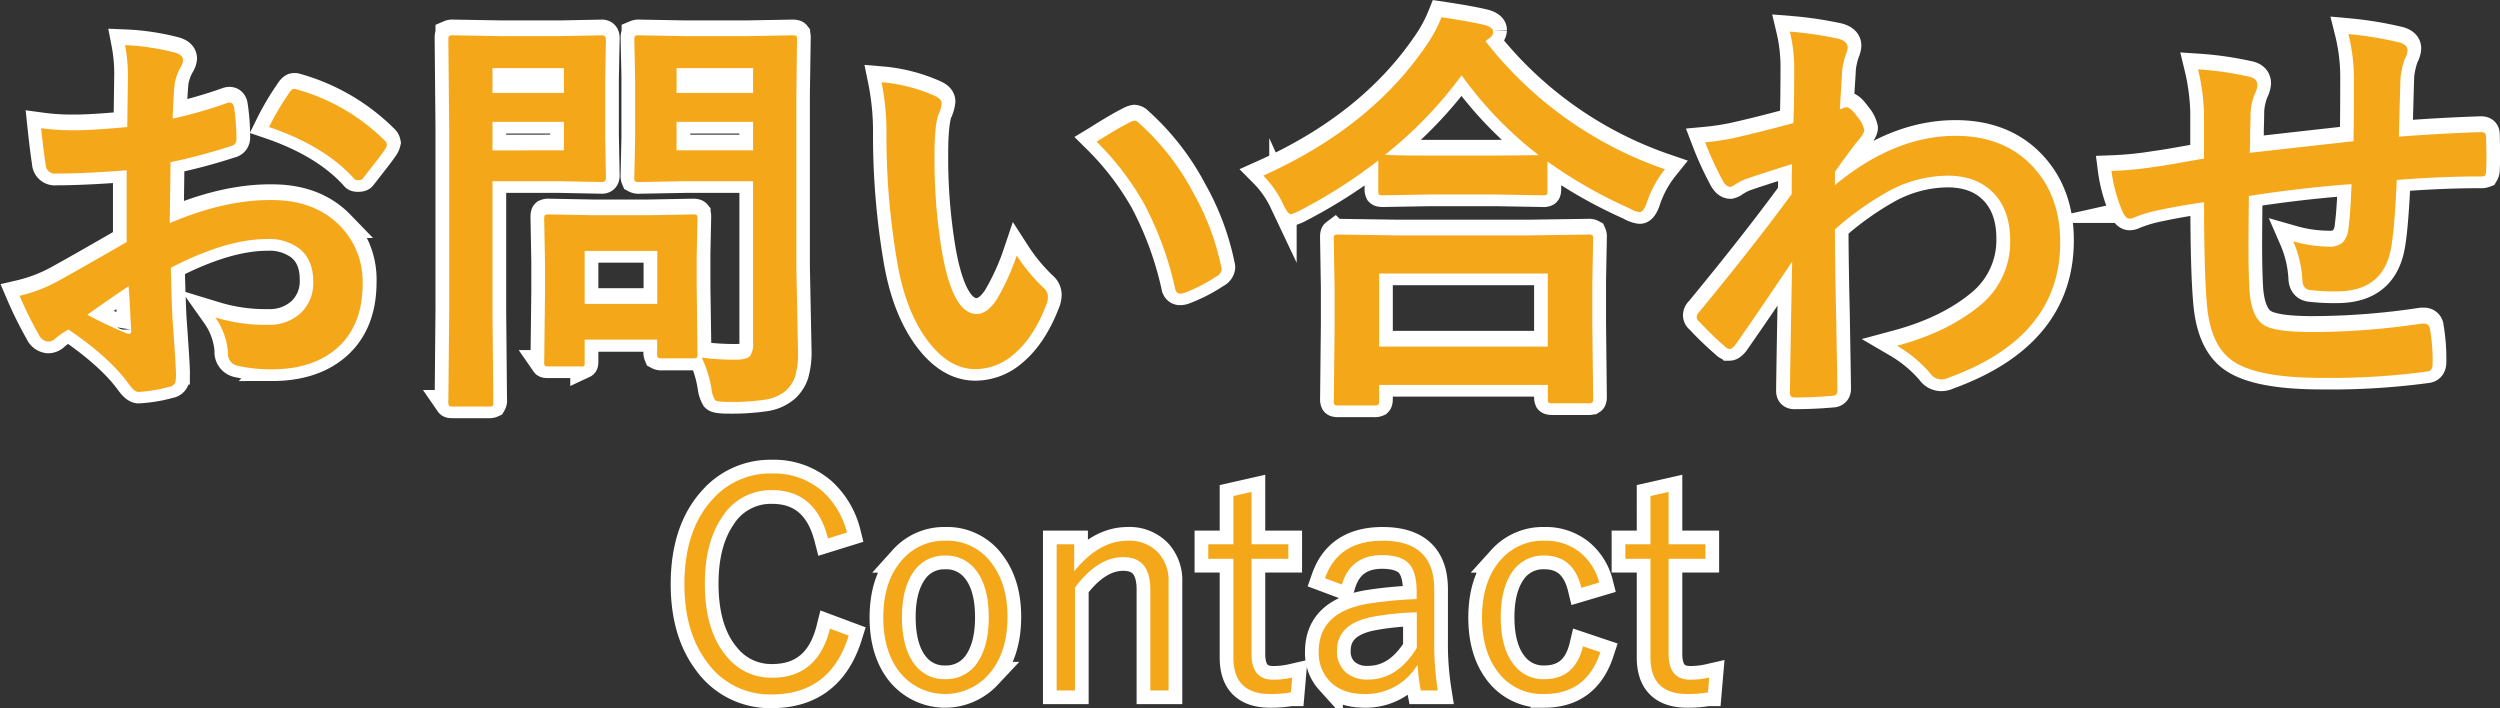<svg xmlns="http://www.w3.org/2000/svg" viewBox="0 0 547.33 155.06"><rect x="0" y="0" width="547.33" height="155.06" fill="#333333" stroke="none"/><defs><style>.cls-1{fill:#fff;stroke:#fff;stroke-miterlimit:10;stroke-width:6px;}.cls-2{fill:#f5a71a;}</style></defs><title>アセット 8</title><g id="レイヤー_2" data-name="レイヤー 2"><g id="レイヤー_1-2" data-name="レイヤー 1"><path class="cls-1" d="M27.86,27.37,28,16.86a35,35,0,0,0-.63-7.42,52,52,0,0,1,10.92,1.62c1.23.33,1.84.92,1.84,1.75a3.34,3.34,0,0,1-.54,1.49,11.56,11.56,0,0,0-1.3,3.59c-.18,1.77-.33,4.31-.45,7.64A97,97,0,0,0,49.6,22.16a1.85,1.85,0,0,1,.63-.14c.54,0,.86.32,1,.95a46.12,46.12,0,0,1,.54,7.14,1.47,1.47,0,0,1-1.22,1.48,121,121,0,0,1-13.16,3.5l-.18,13.35q12.27-5.26,22.64-5.08,9.26.09,14.74,5.75a17.37,17.37,0,0,1,4.85,12.62q0,9.43-6,14.38-5.27,4.31-13.93,4.31a33,33,0,0,1-7.54-.81,2.57,2.57,0,0,1-2-2.78,15.36,15.36,0,0,0-2.78-7.77,37.26,37.26,0,0,0,11.5,1.61,10.1,10.1,0,0,0,7.23-2.6,9,9,0,0,0,2.7-6.88c0-3.17-1-5.57-3-7.18a11,11,0,0,0-7.1-2.11q-8.89,0-21.07,6.28c.09,3.93.21,7.61.36,11.06.51,7.15.76,11.14.76,11.94a8.55,8.55,0,0,1-.13,2,1.57,1.57,0,0,1-1.26,1,31.81,31.81,0,0,1-6.78,1.13c-.6.06-1.35-.56-2.25-1.84Q23.92,77.77,15,71.71a15.58,15.58,0,0,0-2.92,2,2.22,2.22,0,0,1-1.57.63,2.48,2.48,0,0,1-2-1.49,84.61,84.61,0,0,1-4.23-8.53,32.82,32.82,0,0,0,8.45-3.24q4.17-2.28,15-8.53V36.85q-9.21.72-15.45.72A2,2,0,0,1,10,35.63c-.24-1.46-.59-4.13-1-8a49.54,49.54,0,0,0,7.19.45Q20.14,28.09,27.86,27.37Zm.27,34.86q-5.84,3.95-9,6.24a88,88,0,0,0,8.62,4.13,2,2,0,0,0,.5.09c.3,0,.45-.18.45-.53a.86.86,0,0,0,0-.27q-.09-1.4-.27-5T28.13,62.23ZM58.9,27.37a56.74,56.74,0,0,1,4.23-7.19C63.6,19.4,64,19,64.34,19a2,2,0,0,1,.36,0A44.18,44.18,0,0,1,84.19,30.29a1.62,1.62,0,0,1,.54.94,3.16,3.16,0,0,1-.36.9c-.51.78-1.37,1.95-2.6,3.5l-2.38,3.06c-.15.21-.48.31-1,.31s-.74-.1-.85-.31Q71.07,31.51,58.9,27.37Z"/><path class="cls-1" d="M122.56,7.47l9.21-.18c.59,0,.89.34.89,1l-.17,9.12v12l.17,9c0,.69-.3,1-.89,1l-9.21-.18H107.82v28.7L108,87.52a1.42,1.42,0,0,1-.18.9,1.56,1.56,0,0,1-.81.13H99.15c-.45,0-.72,0-.83-.16a1.46,1.46,0,0,1-.16-.87l.18-19.59V28.09L98.16,8.32q0-.77.18-.9a1.72,1.72,0,0,1,.86-.13l10.73.18Zm.9,7H107.82v5.43h15.64Zm0,18V26.24H107.82v6.25Zm3.41,47.3h-6.69c-.51,0-.81,0-.9-.13a1.3,1.3,0,0,1-.14-.77l.18-15V57.24l-.18-9.7q0-.76.18-.9a1.69,1.69,0,0,1,.86-.14l9.74.18h12l9.75-.18c.51,0,.81.07.9.18a1.72,1.72,0,0,1,.13.86l-.17,8v7.1L152.74,77a1.62,1.62,0,0,1-.15.92c-.11.11-.4.16-.88.16H145a1.64,1.64,0,0,1-1-.18,1.83,1.83,0,0,1-.13-.9v-3H128v5c0,.45,0,.72-.15.79A2.44,2.44,0,0,1,126.87,79.79ZM128,54.5V66.09H143.9V54.5Zm25.65,23.36a57.3,57.3,0,0,0,7.46.45c1.59,0,2.64-.28,3.14-.85a4.44,4.44,0,0,0,.63-2.74V39.23H150.14L140,39.41a1.64,1.64,0,0,1-1-.18,1.72,1.72,0,0,1-.13-.86l.18-8.26V16.68l-.18-8.36c0-.51.07-.81.22-.9a1.83,1.83,0,0,1,.9-.13l10.11.18h13.25l10.11-.18q.76,0,.9.18a1.67,1.67,0,0,1,.13.85l-.18,12.22V58.27l.36,18.29a17.73,17.73,0,0,1-.63,5.43,7.48,7.48,0,0,1-2,3.06,8.86,8.86,0,0,1-4.49,2,50.35,50.35,0,0,1-8.31.5c-1.56,0-2.47-.14-2.74-.41a6.14,6.14,0,0,1-.77-2.42A25.59,25.59,0,0,0,153.64,77.86Zm11.23-63.38H148.12v5.43h16.75Zm-16.75,18h16.75V26.24H148.12Z"/><path class="cls-1" d="M193,17.53a36,36,0,0,1,11.68,3c1,.45,1.48,1,1.48,1.66a7.4,7.4,0,0,1-.76,2.56q-.81,2.52-.81,9a122.19,122.19,0,0,0,1.66,21q2.38,13.51,7.55,13.52,2.34,0,4.45-3.23a51.41,51.41,0,0,0,4.35-9.57,38.52,38.52,0,0,0,5.89,7.1,2.59,2.59,0,0,1,.94,2,4.62,4.62,0,0,1-.27,1.44q-2.79,7.41-7.28,11.14a12.72,12.72,0,0,1-8.35,3.19q-6.1,0-11-7-4.53-6.55-6.2-17a162.26,162.26,0,0,1-2.2-26.77A56.3,56.3,0,0,0,193,17.53Zm47.12,13q4.55-2.88,7.24-4.23a3.23,3.23,0,0,1,1-.35,1.52,1.52,0,0,1,1,.53,54.51,54.51,0,0,1,11.9,15.28A55.84,55.84,0,0,1,267.34,58a2,2,0,0,1,.09.54A1.86,1.86,0,0,1,266.35,60a34.33,34.33,0,0,1-7.19,3.68,2.77,2.77,0,0,1-.8.13c-.6,0-1-.38-1.13-1.16a73.47,73.47,0,0,0-6.78-18.51A61.87,61.87,0,0,0,240.07,30.56Z"/><path class="cls-1" d="M364.51,36.62a23.39,23.39,0,0,0-3.87,7C360.13,45.22,359.58,46,359,46a5.66,5.66,0,0,1-2.2-.81,100.89,100.89,0,0,1-18-10.29v6.43c0,.48-.06.76-.18.85a1.39,1.39,0,0,1-.81.14l-10.37-.18H313.16l-10.38.18c-.48,0-.78-.06-.89-.18a1.54,1.54,0,0,1-.14-.81V34.69a111.89,111.89,0,0,1-17,10.87,10.58,10.58,0,0,1-2.12.9c-.48,0-1.06-.76-1.75-2.29A22.25,22.25,0,0,0,276.55,38Q299.82,27.56,312,9.89a31.17,31.17,0,0,0,3.59-6.56q6.69,1,9.66,1.76c1.11.36,1.66.85,1.66,1.48A1.66,1.66,0,0,1,326,8a3.63,3.63,0,0,0-.76.63A84.74,84.74,0,0,0,364.51,36.62Zm-63.7,51.71H293c-.48,0-.76-.06-.85-.18a1.54,1.54,0,0,1-.14-.81L292.18,71V63L292,51.9c0-.48.06-.77.18-.86a1.56,1.56,0,0,1,.81-.13l12.62.18h29.47l12.58-.18a1.64,1.64,0,0,1,1,.18,1.56,1.56,0,0,1,.13.81l-.18,9.74v9l.18,16.22c0,.48-.07.76-.22.85a1.67,1.67,0,0,1-.85.14h-7.82q-.76,0-.9-.18a1.56,1.56,0,0,1-.13-.81V83.83H301.93v3.51c0,.48-.07.76-.22.85A1.8,1.8,0,0,1,300.81,88.33Zm1.12-28.89v16h36.93v-16Zm1.3-26q2.2.18,9.93.18h14.29l9.43-.09A82.63,82.63,0,0,1,320,16.05,91.1,91.1,0,0,1,303.23,33.43Z"/><path class="cls-1" d="M391.86,6.48a80.8,80.8,0,0,1,10.65,1.57c1.32.36,2,1,2,1.93a3.88,3.88,0,0,1-.32,1.31,16,16,0,0,0-.9,4c0,.63-.1,1.87-.22,3.73q-.14,2.48-.27,4.53l.76-.26a1.45,1.45,0,0,1,.63-.18c.69,0,1.51.7,2.47,2.11A6.08,6.08,0,0,1,408.13,28c0,.51-.53,1.37-1.58,2.56q-2.73,3.51-4.85,6.61v2.87Q414.78,29.3,428.12,29.3q11.08,0,17.43,7.32,5.47,6.3,5.48,16,0,20.81-24.49,29.65a3.45,3.45,0,0,1-1.57.36,2.92,2.92,0,0,1-2.38-1.31,28.8,28.8,0,0,0-7.28-6.06q11.37-3.06,18.51-9.12a17.85,17.85,0,0,0,6.25-13.88q0-7-4.05-10.83-3.58-3.4-9.66-3.41a27.54,27.54,0,0,0-12.93,3.41,66.31,66.31,0,0,0-11.73,8.36q0,7,.27,18.55.22,12.63.27,16.76c0,.75-.4,1.12-1.21,1.12-2.7.24-5.42.36-8.18.36-.69,0-1-.33-1-1v-.31q.14-10.6.49-28.44-6.24,9.34-12.44,18.24-.76.9-1.26.9a1.64,1.64,0,0,1-1-.54A69.67,69.67,0,0,1,372,70a1.23,1.23,0,0,1-.54-1,1.56,1.56,0,0,1,.54-1.08q12.36-15,20.26-25.83,0-4.8.09-6.56-7.9,2.47-10.51,3.42a13.93,13.93,0,0,0-2,1.08,2.52,2.52,0,0,1-1,.49c-.69,0-1.3-.55-1.84-1.66a70.88,70.88,0,0,1-3.68-8.09,54.61,54.61,0,0,0,6.24-.94q6-1.35,13.07-3.28.18-4,.18-12A34.78,34.78,0,0,0,391.86,6.48Z"/><path class="cls-1" d="M515.26,30.47q.09-4.59.09-12.94A40.82,40.82,0,0,0,514.14,7a77.89,77.89,0,0,1,11.19,1.84c1.16.33,1.75.91,1.75,1.75a4.23,4.23,0,0,1-.59,1.84,18.69,18.69,0,0,0-.94,4.14q-.18,5.7-.36,12.89,9.39-.72,18-1c.72,0,1.08.31,1.08.94.06,2,.09,3.46.09,4.36,0,1.11,0,2.17-.09,3.19a1.75,1.75,0,0,1-.23,1.12,2.12,2.12,0,0,1-.94.13q-8.62,0-18.33.77-.45,9.93-1.12,14.15-1.44,10.24-12,10.24a44.48,44.48,0,0,1-5.7-.27C504.65,63,504,62.2,504,60.7a24.63,24.63,0,0,0-2-8.31,29.13,29.13,0,0,0,7.82,1.12,4.31,4.31,0,0,0,3.05-.9,5.13,5.13,0,0,0,1.26-3q.5-3.83.68-9.79-11.42.85-22.47,2.6-.09,8.45-.09,11.1,0,5.88.23,9.66.45,6,3.32,7.59,2.61,1.44,10.51,1.44a161.8,161.8,0,0,0,23.81-1.85h.54A1.24,1.24,0,0,1,532,71.53a41.25,41.25,0,0,1,.58,7.72c0,1-.41,1.53-1.21,1.62a157.45,157.45,0,0,1-23.09,1.39q-14.65,0-19.86-4c-3-2.28-4.75-6.26-5.25-12q-.63-7-.63-22.46-5.58.76-11.14,2a30.73,30.73,0,0,0-4.14,1.34,2.24,2.24,0,0,1-1,.27c-.56,0-1-.42-1.43-1.25A32.6,32.6,0,0,1,462.26,37a76.84,76.84,0,0,0,9.83-1q1.49-.18,5.26-.85t5.17-.9V24.49a46.87,46.87,0,0,0-1.31-9.75,72.63,72.63,0,0,1,11.05,1.58c1.29.24,1.94.88,1.94,1.93a5.12,5.12,0,0,1-.59,1.93,13.65,13.65,0,0,0-.9,4q0,1.22-.09,4.41c0,2-.06,3.49-.09,4.44Q495.23,32.71,515.26,30.47Z"/><path class="cls-2" d="M27.86,27.81,28,17.3a35,35,0,0,0-.63-7.42A52,52,0,0,1,38.24,11.5c1.23.33,1.84.91,1.84,1.75a3.34,3.34,0,0,1-.54,1.49,11.56,11.56,0,0,0-1.3,3.59c-.18,1.77-.33,4.31-.45,7.64A97,97,0,0,0,49.6,22.6a1.85,1.85,0,0,1,.63-.14c.54,0,.86.32,1,.95a46.12,46.12,0,0,1,.54,7.14A1.47,1.47,0,0,1,50.5,32a121,121,0,0,1-13.16,3.5l-.18,13.35Q49.43,43.61,59.8,43.8q9.26.09,14.74,5.75a17.37,17.37,0,0,1,4.85,12.62q0,9.43-6,14.38-5.27,4.31-13.93,4.31a33,33,0,0,1-7.54-.81,2.58,2.58,0,0,1-2-2.78,15.43,15.43,0,0,0-2.78-7.78,37,37,0,0,0,11.5,1.62,10.1,10.1,0,0,0,7.23-2.6,9,9,0,0,0,2.7-6.88c0-3.17-1-5.57-3-7.18a11,11,0,0,0-7.1-2.12q-8.89,0-21.07,6.29.13,5.9.36,11.05.77,10.74.76,12a8.55,8.55,0,0,1-.13,2,1.57,1.57,0,0,1-1.26,1,31.81,31.81,0,0,1-6.78,1.13c-.6.06-1.35-.56-2.25-1.85Q23.92,78.21,15,72.15a15.58,15.58,0,0,0-2.92,2,2.22,2.22,0,0,1-1.57.63,2.48,2.48,0,0,1-2-1.49,84.61,84.61,0,0,1-4.23-8.53,32.82,32.82,0,0,0,8.45-3.24q4.17-2.28,15-8.53V37.29Q18.47,38,12.23,38A2,2,0,0,1,10,36.07c-.24-1.46-.59-4.13-1-8a49.54,49.54,0,0,0,7.19.45Q20.14,28.53,27.86,27.81Zm.27,34.86q-5.84,3.94-9,6.24A88,88,0,0,0,27.77,73a2,2,0,0,0,.5.09q.45,0,.45-.54a.75.75,0,0,0,0-.26q-.09-1.39-.27-5T28.13,62.67ZM58.9,27.81a56.74,56.74,0,0,1,4.23-7.19c.47-.78.88-1.17,1.21-1.17a2,2,0,0,1,.36.05A44.18,44.18,0,0,1,84.19,30.73a1.62,1.62,0,0,1,.54.94,3.16,3.16,0,0,1-.36.9c-.51.78-1.37,2-2.6,3.5l-2.38,3.06c-.15.21-.48.31-1,.31s-.74-.1-.85-.31Q71.07,31.95,58.9,27.81Z"/><path class="cls-2" d="M122.56,7.91l9.21-.18c.59,0,.89.34.89,1l-.17,9.12v12l.17,9c0,.69-.3,1-.89,1l-9.21-.18H107.82v28.7L108,88a1.42,1.42,0,0,1-.18.9A1.56,1.56,0,0,1,107,89H99.15c-.45,0-.72,0-.83-.16a1.46,1.46,0,0,1-.16-.87l.18-19.59V28.53L98.16,8.76q0-.76.18-.9a1.72,1.72,0,0,1,.86-.13l10.73.18Zm.9,7H107.82v5.44h15.64Zm0,18V26.68H107.82v6.25Zm3.41,47.3h-6.69c-.51,0-.81,0-.9-.13a1.3,1.3,0,0,1-.14-.77l.18-15V57.68l-.18-9.7q0-.76.18-.9a1.69,1.69,0,0,1,.86-.14l9.74.18h12l9.75-.18q.76,0,.9.18a1.72,1.72,0,0,1,.13.86l-.17,8V63l.17,14.37a1.62,1.62,0,0,1-.15.92c-.11.11-.4.16-.88.16H145a1.64,1.64,0,0,1-1-.18,1.83,1.83,0,0,1-.13-.9V74.35H128v5c0,.45,0,.71-.15.79A2.44,2.44,0,0,1,126.87,80.23ZM128,54.94V66.53H143.9V54.94ZM153.64,78.3a57.3,57.3,0,0,0,7.46.45c1.59,0,2.64-.29,3.14-.85a4.44,4.44,0,0,0,.63-2.74V39.67H150.14L140,39.85a1.64,1.64,0,0,1-1-.18,1.72,1.72,0,0,1-.13-.86l.18-8.26V17.12l-.18-8.36c0-.51.07-.81.22-.9a1.83,1.83,0,0,1,.9-.13l10.11.18h13.25l10.11-.18q.76,0,.9.18a1.67,1.67,0,0,1,.13.85L174.35,21V58.71L174.71,77a17.77,17.77,0,0,1-.63,5.43,7.48,7.48,0,0,1-2,3.06,8.86,8.86,0,0,1-4.49,2,50.35,50.35,0,0,1-8.31.5c-1.56,0-2.47-.14-2.74-.41a6.21,6.21,0,0,1-.77-2.42A25.59,25.59,0,0,0,153.64,78.3Zm11.23-63.39H148.12v5.44h16.75Zm-16.75,18h16.75V26.68H148.12Z"/><path class="cls-2" d="M193,18a36,36,0,0,1,11.68,3c1,.45,1.48,1,1.48,1.66a7.4,7.4,0,0,1-.76,2.56q-.81,2.52-.81,9a122.19,122.19,0,0,0,1.66,21q2.38,13.51,7.55,13.52,2.34,0,4.45-3.23a51.41,51.41,0,0,0,4.35-9.57,38.86,38.86,0,0,0,5.89,7.1,2.58,2.58,0,0,1,.94,2,4.62,4.62,0,0,1-.27,1.44q-2.79,7.41-7.28,11.14a12.72,12.72,0,0,1-8.35,3.19q-6.1,0-11-7-4.53-6.56-6.2-17A162.26,162.26,0,0,1,194.07,30,56.3,56.3,0,0,0,193,18Zm47.12,13q4.55-2.88,7.24-4.23a3.34,3.34,0,0,1,1-.36,1.5,1.5,0,0,1,1,.54,54.51,54.51,0,0,1,11.9,15.28,55.84,55.84,0,0,1,6.11,16.21,2,2,0,0,1,.09.54,1.86,1.86,0,0,1-1.08,1.49,34.33,34.33,0,0,1-7.19,3.68,2.77,2.77,0,0,1-.8.13c-.6,0-1-.38-1.13-1.16a73.47,73.47,0,0,0-6.78-18.51A61.87,61.87,0,0,0,240.07,31Z"/><path class="cls-2" d="M364.51,37.06a23.39,23.39,0,0,0-3.87,7c-.51,1.59-1.06,2.38-1.66,2.38a5.66,5.66,0,0,1-2.2-.81,100.89,100.89,0,0,1-18-10.29v6.43c0,.48-.06.76-.18.85a1.39,1.39,0,0,1-.81.14l-10.37-.18H313.16l-10.38.18c-.48,0-.78-.06-.89-.18a1.54,1.54,0,0,1-.14-.81V35.13a111.89,111.89,0,0,1-17,10.87,10.58,10.58,0,0,1-2.12.9c-.48,0-1.06-.76-1.75-2.29a22.25,22.25,0,0,0-4.31-6.16Q299.82,28,312,10.33a31.17,31.17,0,0,0,3.59-6.56q6.69,1,9.66,1.76c1.11.36,1.66.85,1.66,1.48A1.66,1.66,0,0,1,326,8.4a3.63,3.63,0,0,0-.76.63A84.74,84.74,0,0,0,364.51,37.06Zm-63.7,51.71H293c-.48,0-.76-.06-.85-.18a1.54,1.54,0,0,1-.14-.81l.18-16.35v-8L292,52.33c0-.47.06-.76.18-.85a1.56,1.56,0,0,1,.81-.13l12.62.18h29.47l12.58-.18a1.64,1.64,0,0,1,1,.18,1.54,1.54,0,0,1,.13.8l-.18,9.75v9l.18,16.22c0,.48-.07.76-.22.85a1.67,1.67,0,0,1-.85.14h-7.82q-.76,0-.9-.18a1.56,1.56,0,0,1-.13-.81V84.27H301.93v3.51c0,.48-.07.76-.22.85A1.8,1.8,0,0,1,300.81,88.77Zm1.12-28.89v16h36.93v-16Zm1.3-26q2.2.18,9.93.18h14.29l9.43-.09A82.63,82.63,0,0,1,320,16.49,91.1,91.1,0,0,1,303.23,33.87Z"/><path class="cls-2" d="M391.86,6.92a80.8,80.8,0,0,1,10.65,1.57c1.32.36,2,1,2,1.93a3.88,3.88,0,0,1-.32,1.31,16,16,0,0,0-.9,3.95c0,.63-.1,1.87-.22,3.73-.09,1.64-.18,3.16-.27,4.53l.76-.27a1.6,1.6,0,0,1,.63-.18c.69,0,1.51.71,2.47,2.12a6,6,0,0,1,1.49,2.87c0,.51-.53,1.36-1.58,2.56q-2.73,3.51-4.85,6.61v2.87q13.08-10.79,26.42-10.78,11.08,0,17.43,7.32,5.47,6.28,5.48,16,0,20.79-24.49,29.65a3.45,3.45,0,0,1-1.57.36,2.92,2.92,0,0,1-2.38-1.31,28.8,28.8,0,0,0-7.28-6.06q11.37-3.06,18.51-9.12a17.85,17.85,0,0,0,6.25-13.88q0-7.05-4.05-10.83-3.58-3.4-9.66-3.41a27.54,27.54,0,0,0-12.93,3.41,65.79,65.79,0,0,0-11.73,8.36q0,7,.27,18.55.22,12.63.27,16.76c0,.75-.4,1.12-1.21,1.12-2.7.24-5.42.36-8.18.36-.69,0-1-.33-1-1v-.31q.14-10.61.49-28.44-6.24,9.34-12.44,18.24-.76.9-1.26.9a1.64,1.64,0,0,1-1-.54A69.67,69.67,0,0,1,372,70.39a1.23,1.23,0,0,1-.54-1,1.56,1.56,0,0,1,.54-1.08q12.36-15,20.26-25.83,0-4.8.09-6.56-7.9,2.47-10.51,3.42a13.93,13.93,0,0,0-2,1.08,2.52,2.52,0,0,1-1,.49c-.69,0-1.3-.55-1.84-1.66a70.88,70.88,0,0,1-3.68-8.09,54.61,54.61,0,0,0,6.24-.94q6-1.35,13.07-3.28c.12-2.64.18-6.63.18-12A34.69,34.69,0,0,0,391.86,6.92Z"/><path class="cls-2" d="M515.26,30.91q.09-4.59.09-12.94a40.82,40.82,0,0,0-1.21-10.51A77.89,77.89,0,0,1,525.33,9.3c1.16.33,1.75.91,1.75,1.75a4.23,4.23,0,0,1-.59,1.84,18.69,18.69,0,0,0-.94,4.14q-.18,5.7-.36,12.89,9.39-.72,18-1c.72,0,1.08.31,1.08.94.06,2,.09,3.46.09,4.36,0,1.1,0,2.17-.09,3.19A1.75,1.75,0,0,1,544,38.5a2.12,2.12,0,0,1-.94.13q-8.62,0-18.33.77-.45,9.93-1.12,14.15-1.44,10.25-12,10.24a44.48,44.48,0,0,1-5.7-.27c-1.23-.09-1.85-.88-1.85-2.38a24.57,24.57,0,0,0-2-8.31A29.13,29.13,0,0,0,509.83,54a4.31,4.31,0,0,0,3.05-.9,5.16,5.16,0,0,0,1.26-3q.5-3.82.68-9.79-11.42.85-22.47,2.6-.09,8.44-.09,11.1,0,5.88.23,9.66.45,6,3.32,7.59c1.74,1,5.24,1.43,10.51,1.43a161.75,161.75,0,0,0,23.81-1.84h.54A1.24,1.24,0,0,1,532,72a41.25,41.25,0,0,1,.58,7.72c0,1-.41,1.53-1.21,1.62a157.45,157.45,0,0,1-23.09,1.39q-14.65,0-19.86-4c-3-2.28-4.75-6.26-5.25-12q-.63-7-.63-22.46-5.58.77-11.14,2a29.35,29.35,0,0,0-4.14,1.34,2.24,2.24,0,0,1-1,.27c-.56,0-1-.42-1.43-1.26a32.42,32.42,0,0,1-2.56-9.2,76.84,76.84,0,0,0,9.83-.95q1.49-.18,5.26-.85t5.17-.9V24.93a46.87,46.87,0,0,0-1.31-9.75,72.63,72.63,0,0,1,11.05,1.58c1.29.24,1.94.88,1.94,1.93a5.12,5.12,0,0,1-.59,1.93,13.65,13.65,0,0,0-.9,4q0,1.21-.09,4.41,0,3-.09,4.44Q495.23,33.15,515.26,30.91Z"/><path class="cls-1" d="M185.43,116.59l-4.15,1.29q-2.7-10.57-12.25-10.57a12.57,12.57,0,0,0-11,6q-3.72,5.5-3.72,14.5,0,10.29,4.78,15.91a12.5,12.5,0,0,0,9.94,4.66q10,0,12.68-10.75l4.1,1.53q-4,12.87-16.85,12.87a16.9,16.9,0,0,1-14.25-7.18q-4.87-6.54-4.87-16.94,0-12,6.28-18.72A16.85,16.85,0,0,1,169,103.66a16.17,16.17,0,0,1,11.07,3.9A18.18,18.18,0,0,1,185.43,116.59Z"/><path class="cls-1" d="M207,118.38a12,12,0,0,1,10.19,5.06q3.38,4.53,3.38,11.59,0,8.19-4.35,12.88a12.76,12.76,0,0,1-19.53-1.1q-3.31-4.5-3.31-11.59,0-8.19,4.31-12.84A12.11,12.11,0,0,1,207,118.38Zm0,3.25a8.12,8.12,0,0,0-7.28,4c-1.5,2.35-2.25,5.51-2.25,9.46q0,6.89,2.88,10.5a8,8,0,0,0,6.59,3.1,8.16,8.16,0,0,0,7.28-4q2.25-3.57,2.25-9.57,0-6.78-2.87-10.37A8.08,8.08,0,0,0,207,121.63Z"/><path class="cls-1" d="M235.18,119.16v5.93q5.38-6.7,11.69-6.71a8.63,8.63,0,0,1,6.78,2.71,9,9,0,0,1,2.19,6.32v23.75h-4v-22.1q0-7.09-5.94-7.09-5.56,0-10.56,6.66v22.53h-4v-32Z"/><path class="cls-1" d="M274,107.69v11.47h8.06v3.18H274v20.82q0,5.66,4.75,5.65a18.47,18.47,0,0,0,4.15-.47l-.28,3.25a26.73,26.73,0,0,1-4.53.35q-8.07,0-8.06-8v-21.6h-5.5v-3.18h5.5V108.59Z"/><path class="cls-1" d="M290.09,126.59q2.87-8.2,12.59-8.21Q314,118.38,314,129v11.28a64.56,64.56,0,0,0,.78,10.88h-3.72a46.81,46.81,0,0,1-.72-5.63,13.17,13.17,0,0,1-11.56,6.41q-5.1,0-7.78-2.94a8.93,8.93,0,0,1-2.29-6.34q0-8.68,10.82-10.5a89.6,89.6,0,0,1,10.62-1v-1.72c0-3-.66-5.16-2-6.35-1.16-1-3-1.56-5.56-1.56q-6.87,0-8.81,6.44Zm20.09,7.47a60.18,60.18,0,0,0-9.78,1c-5.12,1-7.69,3.5-7.69,7.38a6,6,0,0,0,2,4.81,7.09,7.09,0,0,0,4.78,1.53q6.45,0,10.69-6.93Z"/><path class="cls-1" d="M350.12,127.53l-3.91,1.16q-1.71-7.06-8.12-7.06a8.15,8.15,0,0,0-7.28,4c-1.5,2.37-2.25,5.53-2.25,9.46q0,6.89,2.93,10.5a8.06,8.06,0,0,0,6.6,3.1q6.75,0,8.47-7.19l3.81,1.28q-3,9.16-12.28,9.16a12.09,12.09,0,0,1-10.35-5.1q-3.27-4.46-3.28-11.62,0-8.19,4.28-12.84a12.16,12.16,0,0,1,9.35-4A12,12,0,0,1,346,121,12.62,12.62,0,0,1,350.12,127.53Z"/><path class="cls-1" d="M365.31,107.69v11.47h8.06v3.18h-8.06v20.82q0,5.66,4.75,5.65a18.47,18.47,0,0,0,4.15-.47l-.28,3.25a26.73,26.73,0,0,1-4.53.35q-8.06,0-8.06-8v-21.6h-5.5v-3.18h5.5V108.59Z"/><path class="cls-2" d="M185.43,116.59l-4.15,1.29q-2.7-10.57-12.25-10.57a12.57,12.57,0,0,0-11,6q-3.72,5.5-3.72,14.5,0,10.29,4.78,15.91a12.5,12.5,0,0,0,9.94,4.66q10,0,12.68-10.75l4.1,1.53q-4,12.87-16.85,12.87a16.9,16.9,0,0,1-14.25-7.18q-4.87-6.54-4.87-16.94,0-12,6.28-18.72A16.85,16.85,0,0,1,169,103.66a16.17,16.17,0,0,1,11.07,3.9A18.18,18.18,0,0,1,185.43,116.59Z"/><path class="cls-2" d="M207,118.38a12,12,0,0,1,10.19,5.06q3.38,4.53,3.38,11.59,0,8.19-4.35,12.88a12.76,12.76,0,0,1-19.53-1.1q-3.31-4.5-3.31-11.59,0-8.19,4.31-12.84A12.11,12.11,0,0,1,207,118.38Zm0,3.25a8.12,8.12,0,0,0-7.28,4c-1.5,2.35-2.25,5.51-2.25,9.46q0,6.89,2.88,10.5a8,8,0,0,0,6.59,3.1,8.16,8.16,0,0,0,7.28-4q2.25-3.57,2.25-9.57,0-6.78-2.87-10.37A8.08,8.08,0,0,0,207,121.63Z"/><path class="cls-2" d="M235.18,119.16v5.93q5.38-6.7,11.69-6.71a8.63,8.63,0,0,1,6.78,2.71,9,9,0,0,1,2.19,6.32v23.75h-4v-22.1q0-7.09-5.94-7.09-5.56,0-10.56,6.66v22.53h-4v-32Z"/><path class="cls-2" d="M274,107.69v11.47h8.06v3.18H274v20.82q0,5.66,4.75,5.65a18.47,18.47,0,0,0,4.15-.47l-.28,3.25a26.73,26.73,0,0,1-4.53.35q-8.07,0-8.06-8v-21.6h-5.5v-3.18h5.5V108.59Z"/><path class="cls-2" d="M290.09,126.59q2.87-8.2,12.59-8.21Q314,118.38,314,129v11.28a64.56,64.56,0,0,0,.78,10.88h-3.72a46.81,46.81,0,0,1-.72-5.63,13.17,13.17,0,0,1-11.56,6.41q-5.1,0-7.78-2.94a8.93,8.93,0,0,1-2.29-6.34q0-8.68,10.82-10.5a89.6,89.6,0,0,1,10.62-1v-1.72c0-3-.66-5.16-2-6.35-1.16-1-3-1.56-5.56-1.56q-6.87,0-8.81,6.44Zm20.09,7.47a60.18,60.18,0,0,0-9.78,1c-5.12,1-7.69,3.5-7.69,7.38a6,6,0,0,0,2,4.81,7.09,7.09,0,0,0,4.78,1.53q6.45,0,10.69-6.93Z"/><path class="cls-2" d="M350.12,127.53l-3.91,1.16q-1.71-7.06-8.12-7.06a8.15,8.15,0,0,0-7.28,4c-1.5,2.37-2.25,5.53-2.25,9.46q0,6.89,2.93,10.5a8.06,8.06,0,0,0,6.6,3.1q6.75,0,8.47-7.19l3.81,1.28q-3,9.16-12.28,9.16a12.09,12.09,0,0,1-10.35-5.1q-3.27-4.46-3.28-11.62,0-8.19,4.28-12.84a12.16,12.16,0,0,1,9.35-4A12,12,0,0,1,346,121,12.62,12.62,0,0,1,350.12,127.53Z"/><path class="cls-2" d="M365.31,107.69v11.47h8.06v3.18h-8.06v20.82q0,5.66,4.75,5.65a18.47,18.47,0,0,0,4.15-.47l-.28,3.25a26.73,26.73,0,0,1-4.53.35q-8.06,0-8.06-8v-21.6h-5.5v-3.18h5.5V108.59Z"/></g></g></svg>